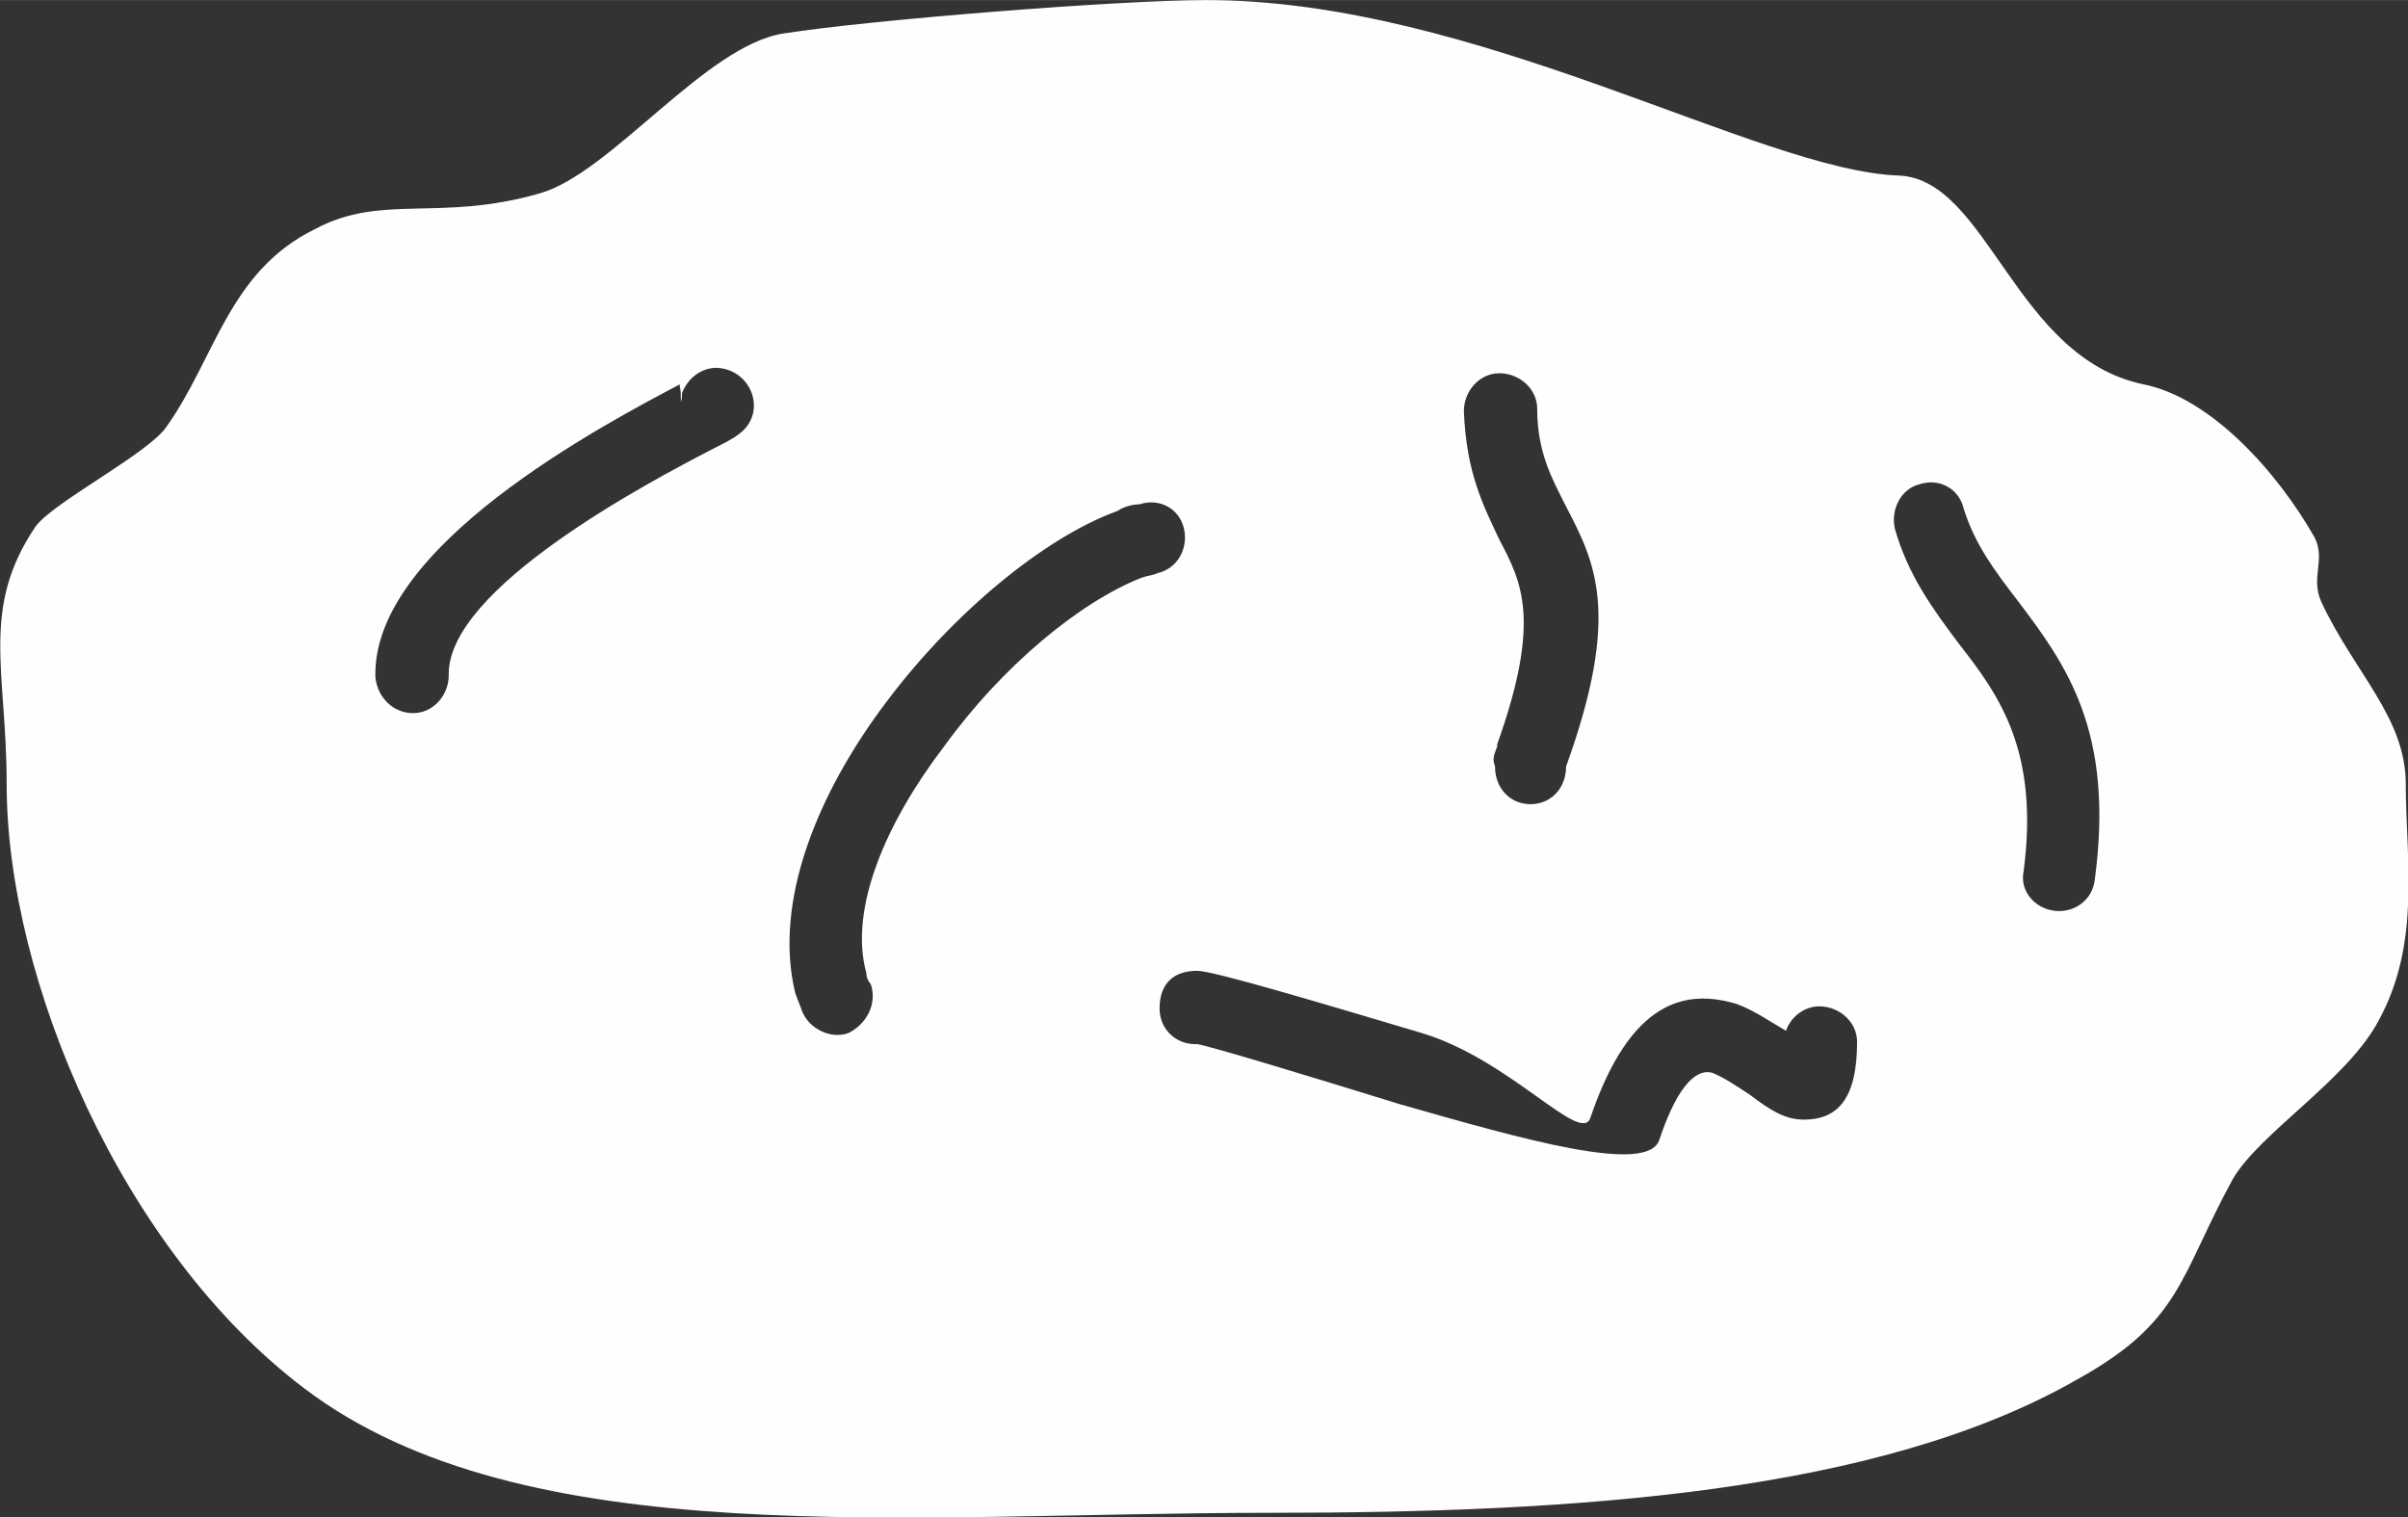 <?xml version="1.0" encoding="UTF-8"?>
<!DOCTYPE svg PUBLIC "-//W3C//DTD SVG 1.1//EN" "http://www.w3.org/Graphics/SVG/1.1/DTD/svg11.dtd">
<!-- Creator: CorelDRAW -->
<svg xmlns="http://www.w3.org/2000/svg" xml:space="preserve" width="511px" height="322px" version="1.1" style="shape-rendering:geometricPrecision; text-rendering:geometricPrecision; image-rendering:optimizeQuality; fill-rule:evenodd; clip-rule:evenodd"
viewBox="0 0 10.84 6.83"
 xmlns:xlink="http://www.w3.org/1999/xlink"
 xmlns:xodm="http://www.corel.com/coreldraw/odm/2003">
 <rect x="0" y="0" width="10.84" height="6.83" fill="#333333" stroke="none"/>
 <defs>
  <style type="text/css">
   <![CDATA[
    .fil0 {fill:#FEFEFE}
   ]]>
  </style>
 </defs>
 <g id="Ebene_x0020_1">
  <path class="fil0" d="M5.43 0c1.22,0 2.49,0.77 3.12,0.79 0.4,0.02 0.52,0.82 1.1,0.94 0.3,0.06 0.6,0.39 0.77,0.69 0.05,0.1 -0.02,0.18 0.03,0.29 0.15,0.32 0.38,0.52 0.38,0.82 0,0.33 0.07,0.71 -0.12,1.06 -0.14,0.27 -0.54,0.51 -0.66,0.72 -0.24,0.44 -0.23,0.64 -0.7,0.9 -0.89,0.51 -2.25,0.6 -3.63,0.6 -1.64,0 -3.36,0.19 -4.35,-0.56 -0.82,-0.62 -1.34,-1.84 -1.34,-2.72 0,-0.51 -0.12,-0.79 0.13,-1.16 0.08,-0.11 0.51,-0.33 0.59,-0.45 0.22,-0.31 0.28,-0.7 0.67,-0.89 0.3,-0.16 0.56,-0.03 1.01,-0.16 0.32,-0.09 0.75,-0.67 1.1,-0.72 0.38,-0.06 1.5,-0.15 1.9,-0.15zm-3.41 3.04c0,0.09 -0.07,0.17 -0.16,0.17 -0.09,0 -0.16,-0.07 -0.17,-0.16 -0.02,-0.59 1.03,-1.14 1.37,-1.32 0,0 0,0 0,0.01l0.01 0.03c0.03,-0.08 0.11,-0.13 0.19,-0.11 0.09,0.02 0.15,0.11 0.13,0.2 -0.02,0.08 -0.08,0.11 -0.18,0.16 -0.29,0.15 -1.2,0.63 -1.19,1.02zm1.04 -1.3c0.01,0.03 0,0.1 0.01,0.05 0,-0.01 0,-0.02 0,-0.02l-0.01 -0.03zm0.86 2.69c0.03,0.09 -0.02,0.18 -0.1,0.22 -0.08,0.03 -0.18,-0.02 -0.21,-0.1 -0.01,-0.03 -0.02,-0.05 -0.03,-0.08 -0.1,-0.41 0.1,-0.9 0.41,-1.31 0.3,-0.4 0.71,-0.74 1.04,-0.86 0.03,-0.02 0.07,-0.03 0.1,-0.03 0.09,-0.03 0.18,0.02 0.2,0.11 0.02,0.09 -0.03,0.18 -0.12,0.2 -0.02,0.01 -0.04,0.01 -0.07,0.02 -0.28,0.11 -0.63,0.4 -0.89,0.76 -0.26,0.34 -0.43,0.73 -0.35,1.02 0,0.02 0.01,0.04 0.02,0.05zm2.67 -2.58c0,-0.09 0.07,-0.17 0.16,-0.17 0.09,0 0.17,0.07 0.17,0.16 0,0.2 0.07,0.32 0.13,0.44 0.13,0.25 0.25,0.48 0,1.17l0 0c0,0.1 -0.07,0.17 -0.16,0.17 -0.09,0 -0.16,-0.07 -0.16,-0.17l0 0c-0.01,-0.03 -0.01,-0.04 0.01,-0.09 0,0 0,-0.01 0,-0.01 0.2,-0.56 0.11,-0.73 0.01,-0.92 -0.07,-0.15 -0.15,-0.3 -0.16,-0.58zm1.45 2.79c0.02,-0.06 0.08,-0.11 0.15,-0.11 0.09,0 0.17,0.07 0.17,0.16 0,0.26 -0.09,0.35 -0.24,0.35 -0.09,0 -0.16,-0.05 -0.24,-0.11 -0.06,-0.04 -0.12,-0.08 -0.17,-0.1 -0.06,-0.02 -0.15,0.03 -0.24,0.3 -0.05,0.16 -0.61,0 -1.17,-0.16 -0.42,-0.13 -0.85,-0.26 -0.91,-0.27l-0.01 0c-0.09,0 -0.16,-0.07 -0.16,-0.16 0,-0.11 0.06,-0.17 0.17,-0.17 0.07,0 0.54,0.14 1.01,0.28 0.4,0.12 0.72,0.51 0.76,0.38 0.18,-0.53 0.43,-0.58 0.66,-0.51 0.08,0.03 0.15,0.08 0.22,0.12zm0.08 0.07c0.03,0 0.02,0 0,0 0,0 0,0 0,0zm0.41 -2.33c-0.02,-0.09 0.03,-0.18 0.11,-0.2 0.09,-0.03 0.18,0.02 0.2,0.11 0.05,0.16 0.14,0.28 0.24,0.41 0.22,0.29 0.44,0.59 0.35,1.26 -0.01,0.09 -0.09,0.15 -0.18,0.14 -0.09,-0.01 -0.16,-0.09 -0.14,-0.18 0.07,-0.54 -0.11,-0.79 -0.29,-1.02 -0.12,-0.16 -0.23,-0.31 -0.29,-0.52z"/>
 </g>
</svg>

